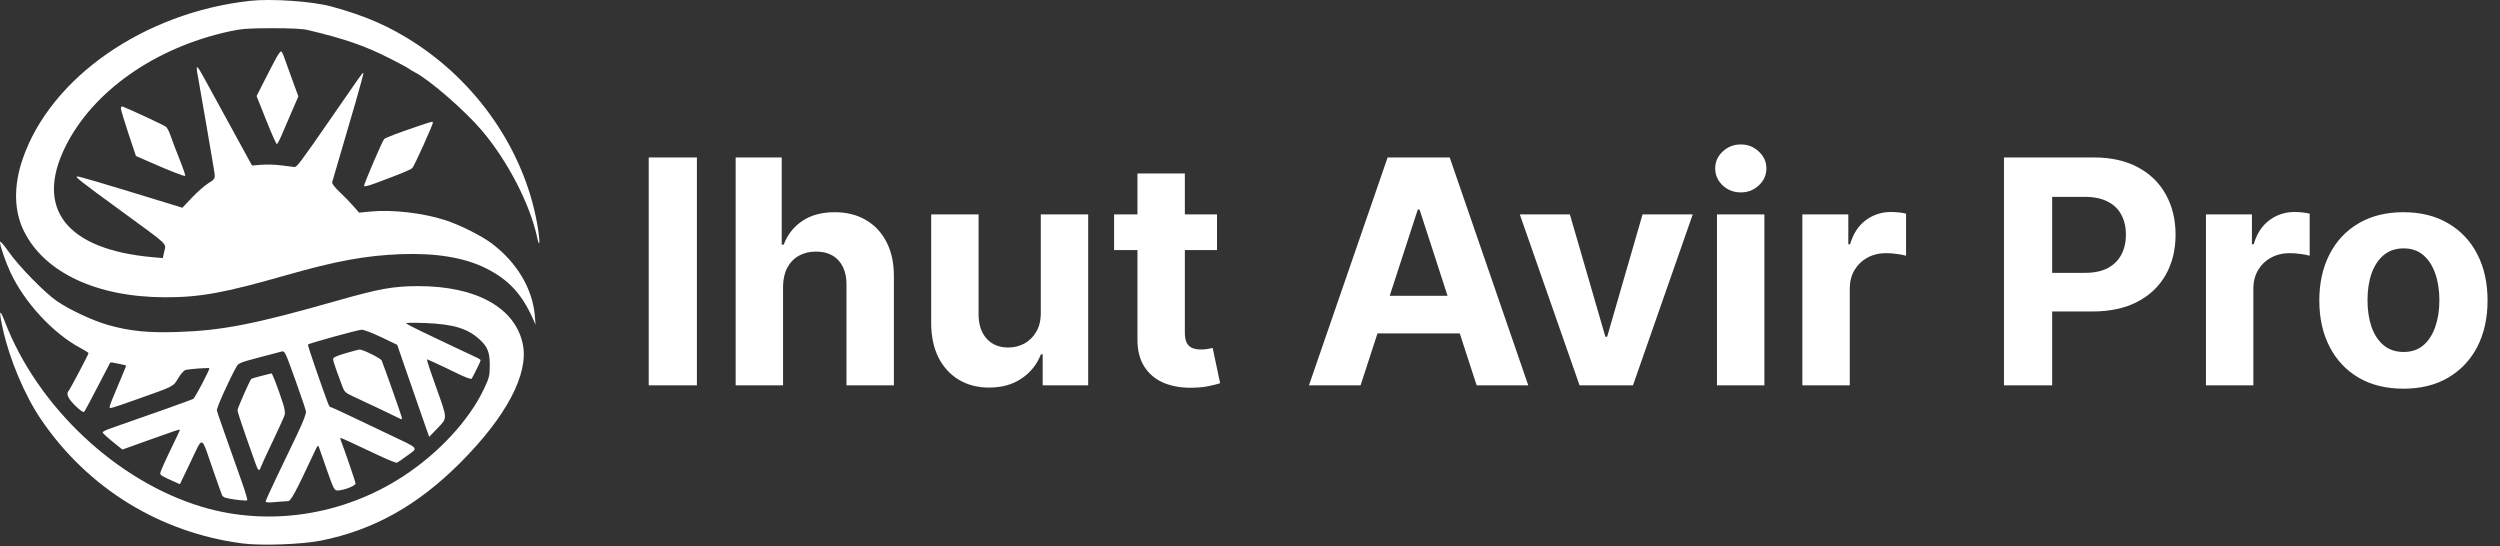 <svg xmlns="http://www.w3.org/2000/svg" width="1117" height="244" viewBox="0 0 1117 244" fill="none"><rect x="0" y="0" width="1117" height="244" fill="#333333" stroke="none"/><path fill-rule="evenodd" clip-rule="evenodd" d="M111.777 0.372C64.337 5.593 22.535 34.682 10.092 71.134C6.009 83.092 6.225 94.31 10.711 103.321C19.936 121.853 43.298 132.777 73.802 132.822C89.352 132.846 100.265 130.857 127.784 122.982C149.978 116.631 163.386 114.165 178.969 113.568C194.833 112.961 207.66 115.096 217.274 119.945C227.308 125.006 233.175 131.356 238.175 142.568L239.295 145.08L238.965 141.113C237.961 129.048 231.024 117.352 219.824 108.845C215.323 105.426 205.495 100.484 199.063 98.407C188.929 95.132 175.335 93.56 165.467 94.521L160.444 95.01L157.932 92.126C156.55 90.54 153.777 87.69 151.769 85.793C149.484 83.635 148.232 81.981 148.422 81.373C148.896 79.857 154.584 60.422 158.804 45.906C160.905 38.677 162.514 32.652 162.379 32.518C162.245 32.384 161.192 33.636 160.039 35.3C158.886 36.965 156.864 39.881 155.546 41.781C154.228 43.681 150.901 48.484 148.153 52.456C133.919 73.033 132.626 74.749 131.464 74.613C130.825 74.539 128.182 74.207 125.592 73.877C123.002 73.546 119.019 73.431 116.74 73.62L112.598 73.963L110.08 69.333C108.695 66.786 104.457 59.05 100.664 52.142C96.87 45.235 92.693 37.605 91.383 35.187C87.696 28.387 87.295 28.353 88.567 34.945C88.926 36.805 90.496 45.816 92.056 54.968C93.616 64.121 95.157 73.163 95.481 75.063C96.316 79.955 96.388 79.756 92.975 81.947C91.267 83.042 87.985 85.938 85.68 88.381L81.49 92.823L70.73 89.519C46.218 81.992 35.506 78.832 34.578 78.852C33.234 78.88 35.375 80.567 54.058 94.196C75.728 110.004 74.237 108.608 73.406 112.301L72.728 115.317L68.233 114.918C29.815 111.508 15.46 93.362 29.194 65.571C41.414 40.845 69.195 21.291 102.396 14.049C107.972 12.833 110.827 12.616 121.51 12.6C129.793 12.587 135.246 12.862 137.523 13.408C154.372 17.442 162.849 20.381 174.259 26.147C178.403 28.242 182.218 30.297 182.736 30.715C183.254 31.132 184.39 31.827 185.259 32.259C191.641 35.432 207.677 49.337 215.277 58.288C226.801 71.862 236.79 91.15 239.966 105.959C241.005 110.803 241.381 108.961 240.532 103.188C235.678 70.205 215.359 38.988 186.18 19.687C174.415 11.905 163.344 7.04 147.885 2.861C139.456 0.582 121.266 -0.672 111.777 0.372ZM123.486 25.779C122.614 27.34 120.267 31.836 118.271 35.771L114.643 42.925L118.921 53.656C121.274 59.559 123.421 64.388 123.691 64.388C123.961 64.388 125.037 62.339 126.083 59.835C127.128 57.331 129.183 52.539 130.65 49.185L133.317 43.088L130.597 35.684C129.1 31.612 127.47 27.079 126.974 25.611C126.477 24.143 125.846 22.942 125.571 22.942C125.296 22.942 124.358 24.219 123.486 25.779ZM54.022 48.464C54.031 49.105 55.545 54.145 57.387 59.665L60.735 69.699L66.946 72.415C76.39 76.545 82.408 78.895 82.726 78.577C82.883 78.419 82.279 76.434 81.382 74.165C78.766 67.547 76.791 62.367 75.907 59.81C75.455 58.501 74.651 57.067 74.121 56.623C73.348 55.976 58.29 48.943 54.856 47.625C54.325 47.421 54.011 47.737 54.022 48.464ZM187.76 56.04C177.752 59.428 172.347 61.472 171.65 62.132C170.872 62.867 162.642 82.046 162.642 83.122C162.642 83.476 164.831 82.951 167.508 81.953C179.694 77.415 183.469 75.853 184.272 75.018C185.104 74.155 193.412 55.79 193.412 54.816C193.412 54.163 193.118 54.226 187.76 56.04Z" fill="white"></path><path fill-rule="evenodd" clip-rule="evenodd" d="M0 108.186C0 109.832 2.566 117.225 4.752 121.877C11.056 135.295 23.754 148.979 35.951 155.5C37.937 156.562 39.561 157.59 39.561 157.786C39.561 158.306 31.335 173.89 30.689 174.594C29.427 175.97 30.302 177.966 33.591 181.214C35.706 183.303 37.253 184.387 37.592 184.019C37.896 183.688 40.625 178.613 43.657 172.742C46.689 166.87 49.226 161.991 49.295 161.899C49.404 161.753 55.944 163.076 56.356 163.327C56.441 163.379 54.817 167.355 52.747 172.163C50.678 176.971 48.984 181.278 48.983 181.732C48.98 182.726 48.865 182.758 61.226 178.387C78.088 172.425 77.3 172.828 79.631 168.967C80.902 166.862 82.243 165.418 83.085 165.249C85.345 164.794 93.566 164.234 93.566 164.534C93.566 165.519 87.073 177.834 86.337 178.246C85.594 178.662 65.99 185.645 49.452 191.385C47.465 192.074 45.841 192.882 45.841 193.181C45.841 193.48 47.83 195.331 50.261 197.296L54.681 200.867L66.117 196.757C78.582 192.279 80.379 191.686 80.379 192.055C80.379 192.19 79.556 193.999 78.55 196.075C73.729 206.029 71.588 210.776 71.592 211.506C71.597 212.299 72.608 212.903 77.71 215.16L80.381 216.341L85.225 206.256C90.873 194.496 89.687 194.073 95.135 209.791C97.051 215.317 98.866 220.426 99.17 221.145C99.623 222.219 100.644 222.582 104.912 223.185C107.767 223.589 110.268 223.755 110.469 223.553C110.67 223.351 109.616 219.749 108.126 215.547C99.167 190.284 97.163 184.545 96.906 183.416C96.665 182.362 102.338 169.717 105.78 163.636C106.537 162.299 107.955 161.734 115.345 159.824C120.117 158.59 124.747 157.372 125.632 157.116C127.229 156.655 127.279 156.754 131.825 169.406C134.347 176.422 136.536 182.868 136.692 183.731C136.884 184.799 135.53 188.317 132.462 194.72C129.98 199.901 125.864 208.482 123.317 213.789C120.769 219.096 118.684 223.729 118.684 224.084C118.684 224.502 120.179 224.589 122.923 224.33C125.254 224.109 127.792 223.927 128.563 223.925C129.964 223.92 131.736 220.669 140.201 202.57C141.958 198.813 142.148 198.613 142.594 200.058C142.859 200.921 144.488 205.584 146.212 210.419C149.326 219.152 149.359 219.21 151.239 219.123C153.884 219 158.874 217 158.874 216.062C158.874 215.413 153.742 200.405 152.274 196.761C152.031 196.157 151.982 195.662 152.167 195.662C152.531 195.662 157.461 197.924 169.192 203.47C173.313 205.418 176.986 206.893 177.356 206.748C177.724 206.603 179.852 205.136 182.084 203.488C186.951 199.895 187.633 200.666 173.767 194.089C168.511 191.597 160.58 187.822 156.141 185.702C151.703 183.582 147.856 181.847 147.592 181.847C147.059 181.847 146.81 181.197 141.259 165.346C139.109 159.205 137.459 154.073 137.593 153.939C138.185 153.352 160.112 147.309 161.651 147.309C162.592 147.309 166.54 148.831 170.423 150.691L177.483 154.073L180.693 163.407C182.458 168.541 185.67 177.791 187.83 183.963L191.757 195.183L195.477 191.334C199.979 186.676 199.998 187.364 194.982 173.37C193.001 167.844 191.24 162.688 191.068 161.912L190.754 160.502L194.123 161.997C195.976 162.819 200.385 164.917 203.921 166.659C207.87 168.604 210.503 169.574 210.749 169.176C211.697 167.641 214.747 161.398 214.754 160.976C214.758 160.721 213.844 160.117 212.721 159.633C211.598 159.149 207.148 157.058 202.831 154.988C198.513 152.917 191.944 149.785 188.231 148.028C184.517 146.271 181.48 144.642 181.48 144.409C181.48 144.176 185.507 144.151 190.428 144.354C202.669 144.859 208.993 146.804 214.33 151.704C217.887 154.97 218.845 157.446 218.831 163.322C218.819 167.913 218.59 168.825 216.175 173.9C209.519 187.886 195.917 202.549 179.986 212.91C153.217 230.319 120.095 235.35 90.426 226.514C52.249 215.143 16.716 181.769 2.105 143.559C-0.254 137.39 -0.563 138.667 1.274 146.995C4.281 160.638 11.077 176.724 18.354 187.427C39.229 218.134 71.442 237.97 108.28 242.8C116.719 243.906 134.923 243.251 143.47 241.533C166.977 236.809 186.67 225.789 205.698 206.714C226.275 186.086 236.301 167.082 233.599 153.83C230.276 137.536 212.873 127.838 186.975 127.845C175.733 127.848 169.57 128.956 150.396 134.417C113.824 144.834 99.307 147.681 79.437 148.329C65.991 148.768 57.848 147.938 48.039 145.129C41.438 143.238 31.013 138.367 25.521 134.606C20.006 130.829 8.484 119.063 3.908 112.534C1.516 109.123 0 107.435 0 108.186ZM154.321 157.848C150.448 158.979 148.826 159.742 148.826 160.433C148.826 160.971 149.506 163.255 150.338 165.507C151.169 167.759 152.318 170.894 152.892 172.474C153.817 175.018 154.343 175.533 157.503 176.985C162.754 179.399 177.211 186.268 178.583 187.001C179.62 187.556 179.724 187.45 179.412 186.154C179.098 184.85 171.589 163.639 170.538 161.087C170.12 160.073 161.978 156.047 160.597 156.171C160.167 156.21 157.343 156.964 154.321 157.848ZM116.649 167.977C114.32 168.577 112.332 169.188 112.229 169.335C111.233 170.768 106.123 182.42 106.124 183.257C106.124 183.86 107.65 188.664 109.515 193.932C111.379 199.201 113.423 204.995 114.057 206.809C115.314 210.399 115.858 210.829 116.516 208.754C116.753 208.011 119.175 202.754 121.901 197.072C124.627 191.39 127.023 186.077 127.226 185.266C127.43 184.455 127.107 182.294 126.509 180.464C124.097 173.091 121.682 166.779 121.293 166.831C121.067 166.862 118.977 167.378 116.649 167.977Z" fill="white"></path><path d="M311.376 70.354V172.172H289.849V70.354H311.376ZM349.869 128.024V172.172H328.69V70.354H349.272V109.281H350.167C351.891 104.774 354.675 101.244 358.52 98.692C362.364 96.106 367.187 94.814 372.987 94.814C378.29 94.814 382.913 95.974 386.858 98.294C390.835 100.581 393.917 103.879 396.105 108.188C398.325 112.463 399.419 117.584 399.386 123.55V172.172H378.207V127.328C378.24 122.622 377.047 118.959 374.627 116.341C372.241 113.723 368.894 112.413 364.585 112.413C361.701 112.413 359.149 113.027 356.929 114.253C354.741 115.479 353.018 117.269 351.758 119.622C350.532 121.942 349.902 124.743 349.869 128.024ZM465.023 139.658V95.808H486.202V172.172H465.869V158.301H465.073C463.35 162.776 460.483 166.372 456.472 169.089C452.495 171.807 447.639 173.166 441.906 173.166C436.801 173.166 432.31 172.006 428.433 169.686C424.555 167.366 421.522 164.068 419.335 159.793C417.18 155.517 416.086 150.396 416.053 144.43V95.808H437.232V140.652C437.265 145.16 438.475 148.723 440.862 151.341C443.248 153.959 446.446 155.268 450.457 155.268C453.009 155.268 455.395 154.688 457.616 153.528C459.836 152.335 461.626 150.579 462.985 148.259C464.377 145.938 465.057 143.071 465.023 139.658ZM543.761 95.808V111.717H497.774V95.808H543.761ZM508.214 77.513H529.393V148.706C529.393 150.661 529.691 152.186 530.288 153.28C530.885 154.34 531.713 155.086 532.774 155.517C533.868 155.948 535.127 156.163 536.552 156.163C537.547 156.163 538.541 156.08 539.535 155.915C540.529 155.716 541.292 155.567 541.822 155.467L545.153 171.227C544.092 171.559 542.601 171.94 540.679 172.371C538.756 172.835 536.42 173.116 533.669 173.216C528.565 173.415 524.09 172.735 520.245 171.178C516.434 169.62 513.467 167.2 511.346 163.919C509.225 160.638 508.181 156.495 508.214 151.49V77.513ZM607.907 172.172H584.839L619.988 70.354H647.729L682.829 172.172H659.761L634.256 93.621H633.461L607.907 172.172ZM606.465 132.151H660.954V148.955H606.465V132.151ZM756.309 95.808L729.612 172.172H705.748L679.05 95.808H701.423L717.282 150.446H718.077L733.887 95.808H756.309ZM767.147 172.172V95.808H788.326V172.172H767.147ZM777.786 85.965C774.638 85.965 771.936 84.921 769.683 82.832C767.462 80.711 766.352 78.176 766.352 75.226C766.352 72.309 767.462 69.807 769.683 67.719C771.936 65.597 774.638 64.537 777.786 64.537C780.935 64.537 783.62 65.597 785.84 67.719C788.094 69.807 789.221 72.309 789.221 75.226C789.221 78.176 788.094 80.711 785.84 82.832C783.62 84.921 780.935 85.965 777.786 85.965ZM805.292 172.172V95.808H825.824V109.132H826.62C828.012 104.393 830.348 100.813 833.63 98.394C836.911 95.941 840.689 94.715 844.965 94.715C846.025 94.715 847.169 94.781 848.395 94.913C849.622 95.046 850.699 95.228 851.627 95.46V114.253C850.632 113.955 849.257 113.689 847.5 113.457C845.744 113.225 844.136 113.109 842.678 113.109C839.562 113.109 836.778 113.789 834.326 115.148C831.906 116.473 829.984 118.33 828.559 120.716C827.167 123.102 826.471 125.853 826.471 128.969V172.172H805.292ZM895.377 172.172V70.354H935.547C943.27 70.354 949.849 71.829 955.284 74.778C960.72 77.695 964.863 81.755 967.713 86.959C970.597 92.129 972.039 98.095 972.039 104.857C972.039 111.618 970.58 117.584 967.664 122.754C964.747 127.925 960.521 131.952 954.986 134.835C949.484 137.719 942.822 139.161 935 139.161H909.397V121.909H931.52C935.663 121.909 939.077 121.196 941.762 119.771C944.48 118.313 946.501 116.308 947.827 113.756C949.186 111.17 949.865 108.204 949.865 104.857C949.865 101.476 949.186 98.526 947.827 96.007C946.501 93.455 944.48 91.483 941.762 90.091C939.044 88.666 935.597 87.953 931.421 87.953H916.904V172.172H895.377ZM985.624 172.172V95.808H1006.16V109.132H1006.95C1008.34 104.393 1010.68 100.813 1013.96 98.394C1017.24 95.941 1021.02 94.715 1025.3 94.715C1026.36 94.715 1027.5 94.781 1028.73 94.913C1029.95 95.046 1031.03 95.228 1031.96 95.46V114.253C1030.96 113.955 1029.59 113.689 1027.83 113.457C1026.08 113.225 1024.47 113.109 1023.01 113.109C1019.89 113.109 1017.11 113.789 1014.66 115.148C1012.24 116.473 1010.32 118.33 1008.89 120.716C1007.5 123.102 1006.8 125.853 1006.8 128.969V172.172H985.624ZM1073.86 173.663C1066.13 173.663 1059.46 172.023 1053.82 168.741C1048.22 165.427 1043.89 160.82 1040.85 154.92C1037.8 148.988 1036.27 142.11 1036.27 134.288C1036.27 126.4 1037.8 119.506 1040.85 113.607C1043.89 107.674 1048.22 103.067 1053.82 99.785C1059.46 96.471 1066.13 94.814 1073.86 94.814C1081.58 94.814 1088.24 96.471 1093.84 99.785C1099.48 103.067 1103.82 107.674 1106.87 113.607C1109.92 119.506 1111.44 126.4 1111.44 134.288C1111.44 142.11 1109.92 148.988 1106.87 154.92C1103.82 160.82 1099.48 165.427 1093.84 168.741C1088.24 172.023 1081.58 173.663 1073.86 173.663ZM1073.96 157.257C1077.47 157.257 1080.4 156.263 1082.76 154.274C1085.11 152.252 1086.88 149.501 1088.08 146.021C1089.3 142.541 1089.92 138.58 1089.92 134.139C1089.92 129.698 1089.3 125.737 1088.08 122.257C1086.88 118.777 1085.11 116.026 1082.76 114.004C1080.4 111.982 1077.47 110.972 1073.96 110.972C1070.41 110.972 1067.43 111.982 1065.01 114.004C1062.62 116.026 1060.81 118.777 1059.59 122.257C1058.4 125.737 1057.8 129.698 1057.8 134.139C1057.8 138.58 1058.4 142.541 1059.59 146.021C1060.81 149.501 1062.62 152.252 1065.01 154.274C1067.43 156.263 1070.41 157.257 1073.96 157.257Z" fill="white"></path></svg>